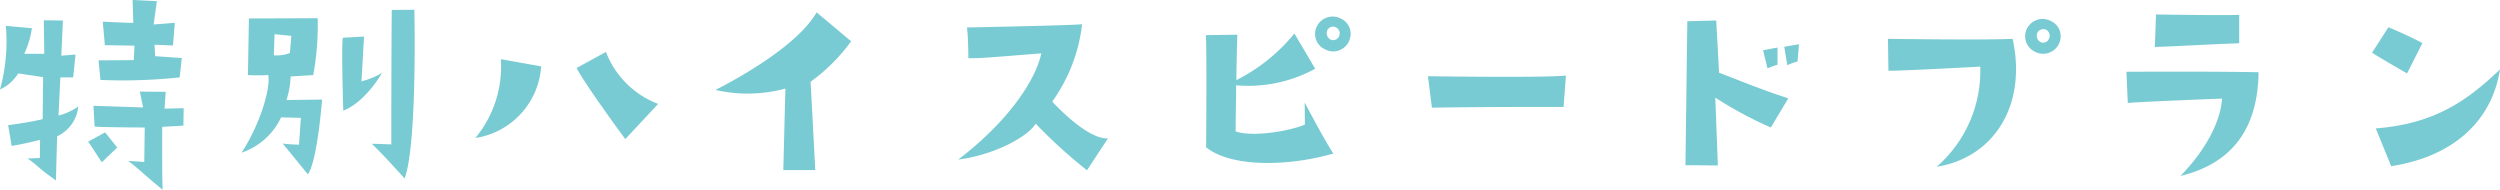 <svg xmlns="http://www.w3.org/2000/svg" width="257.448" height="19.536" viewBox="0 0 257.448 19.536">
  <path id="パス_42" data-name="パス 42" d="M-128.184-10.992c1.656.24,2.568.384,2.568.384l-.048,4.32c-1.272.336-3.552.624-3.552.624l.36,2.136c1.152-.168,2.928-.624,2.928-.624l-.024,1.872-1.272.048c1.3.888.744.72,2.928,2.256l.12-4.536a3.8,3.8,0,0,0,2.184-3.072,6.439,6.439,0,0,1-2.04.936l.192-3.936h1.32l.24-2.352-1.464.12.168-3.624-1.968-.024.048,3.456h-2.064a9.6,9.6,0,0,0,.792-2.64l-2.688-.24a18.532,18.532,0,0,1-.6,6.552A4.337,4.337,0,0,0-128.184-10.992Zm8.472.672a55.038,55.038,0,0,0,8.16-.264l.216-1.992-2.736-.192-.072-1.176,1.9.072.192-2.328-2.184.168.336-2.4-2.5-.12.072,2.352c-.168.024-3.144-.12-3.144-.12l.216,2.424c.888,0,3.048.048,3.048.048l-.072,1.488c-.408,0-3.624.024-3.624.024Zm6.72,1.224-2.664-.024.336,1.632-5.112-.168.12,2.136c.288.072,5.16.1,5.16.1l-.048,3.552-1.656-.12c1.008.744,1.992,1.728,3.552,2.976-.072-1.392-.048-6.48-.048-6.48l2.184-.12.024-1.8-1.968.048Zm-4.992,5.736-1.248-1.56-1.752.96c.1.072,1.464,2.232,1.416,2.112Zm16.872-3.1c.384,0,2.04.048,2.04.048l-.192,2.76c-.5-.024-.912-.024-1.68-.12L-98.352-.6c.984-1.344,1.464-7.7,1.464-7.7l-3.672.048a8.394,8.394,0,0,0,.432-2.424l2.328-.144a27.913,27.913,0,0,0,.456-5.856l-7.08.024-.1,5.832a19.86,19.86,0,0,0,2.088,0c.24.888-.456,4.392-2.736,7.992A7,7,0,0,0-101.112-6.456Zm-.672-8.568,1.728.168L-100.2-13.1a3.616,3.616,0,0,1-1.656.24Zm8.952,4.848.264-4.608-2.184.12c-.168.888.048,7.512.048,7.512,2.352-.936,3.984-3.888,3.984-3.888A7.991,7.991,0,0,1-92.832-10.176Zm3.12-7.344c-.048,4.032-.048,13.848-.048,13.848-.216-.024-2.016-.072-2.016-.072.984.888,3.384,3.576,3.384,3.576,1.32-3.48,1.008-17.376,1.008-17.376Zm15.384,5.808-4.152-.744A11.514,11.514,0,0,1-81.1-4.344,7.991,7.991,0,0,0-74.328-11.712Zm6.672-1.488-3.024,1.656c1.008,1.9,5.016,7.32,5.016,7.32l3.384-3.624A9.291,9.291,0,0,1-67.656-13.2Zm18.48,3.768-.216,8.4H-46.1l-.48-9.1A18.533,18.533,0,0,0-42.408-14.3L-45.96-17.28c-1.56,2.736-6.024,5.736-10.416,7.992A14.834,14.834,0,0,0-49.176-9.432Zm17.784,7.32c3.768-.48,7.2-2.376,7.992-3.7a51.861,51.861,0,0,0,5.28,4.8L-15.96-4.3c-2.208.12-5.736-3.792-5.736-3.792a16.925,16.925,0,0,0,3.072-7.968c-.648.12-11.856.336-11.856.336.144.984.144,3.168.144,3.168,1.248,0,1.248,0,7.512-.5C-23.448-10.152-26.376-5.928-31.392-2.112ZM7.992-16.656a1.821,1.821,0,0,0-2.4.744,1.74,1.74,0,0,0,.768,2.424A1.786,1.786,0,0,0,8.976-14.64,1.725,1.725,0,0,0,7.992-16.656ZM7.9-15.1a.673.673,0,0,1-.888.648.75.75,0,0,1-.36-1.032.666.666,0,0,1,.888-.24A.676.676,0,0,1,7.9-15.1Zm-2.52,3.624L3.24-15.1a18.4,18.4,0,0,1-5.976,4.8c.024-2.376.1-4.68.1-4.68l-3.24.048c.1,1.512.024,11.544.024,11.544,2.592,2.112,8.544,1.968,13.1.648C6.264-4.248,4.3-7.992,4.3-7.992L4.32-5.736c-1.176.576-5.232,1.368-7.128.72,0-1.68.048-3.36.048-4.752A14.336,14.336,0,0,0,5.376-11.472ZM17.4-7.464c6.192-.1,13.56-.072,13.56-.072l.24-3.24c-1.8.216-10.92.12-14.208.072Zm36.7-.96c-2.64-.864-3.816-1.368-7.128-2.64L46.68-16.44l-2.976.072c-.1,7.44-.192,14.832-.192,14.832,1.056,0,3.336.024,3.336.024L46.584-8.5A40.508,40.508,0,0,0,52.3-5.424ZM51.96-11.5a6.079,6.079,0,0,1,1.032-.384v-1.776l-1.488.288Zm3.24-2.5-1.512.264.312,1.9a6.019,6.019,0,0,1,1.056-.384Zm25.92-2.4a1.807,1.807,0,0,0-2.4.72,1.761,1.761,0,0,0,.768,2.448A1.8,1.8,0,0,0,82.1-14.4,1.708,1.708,0,0,0,81.12-16.392Zm-.1,1.536c-.072.576-.456.792-.888.672a.75.75,0,0,1-.36-1.032.7.7,0,0,1,.888-.264A.723.723,0,0,1,81.024-14.856Zm-7.152,3.168a13.085,13.085,0,0,1-4.488,10.32c5.928-.96,9.312-6.36,7.824-13.176-2.976.144-12.84,0-12.84,0l.048,3.288C65.88-11.256,73.872-11.688,73.872-11.688Zm18.1-5.376-.12,3.36c3.24-.12,5.28-.264,8.688-.384v-2.928C99.216-16.944,91.968-17.064,91.968-17.064ZM94.488-.432c5.448-1.32,7.968-5.016,8.04-10.68-4.9-.1-13.608-.048-13.608-.048l.144,3.216c.96-.12,9.7-.456,9.7-.456C98.664-6.528,97.56-3.6,94.488-.432ZM119.4-14.112c-1.536-.84-3.5-1.632-3.5-1.632l-1.68,2.616c.552.384,3.6,2.136,3.6,2.136ZM116.184-1.44c6.528-1.008,10.392-4.752,11.208-9.96-3.384,3.216-6.7,5.592-12.792,6.072Z" transform="translate(130.056 18.552)" fill="#78cbd3"/>
</svg>
